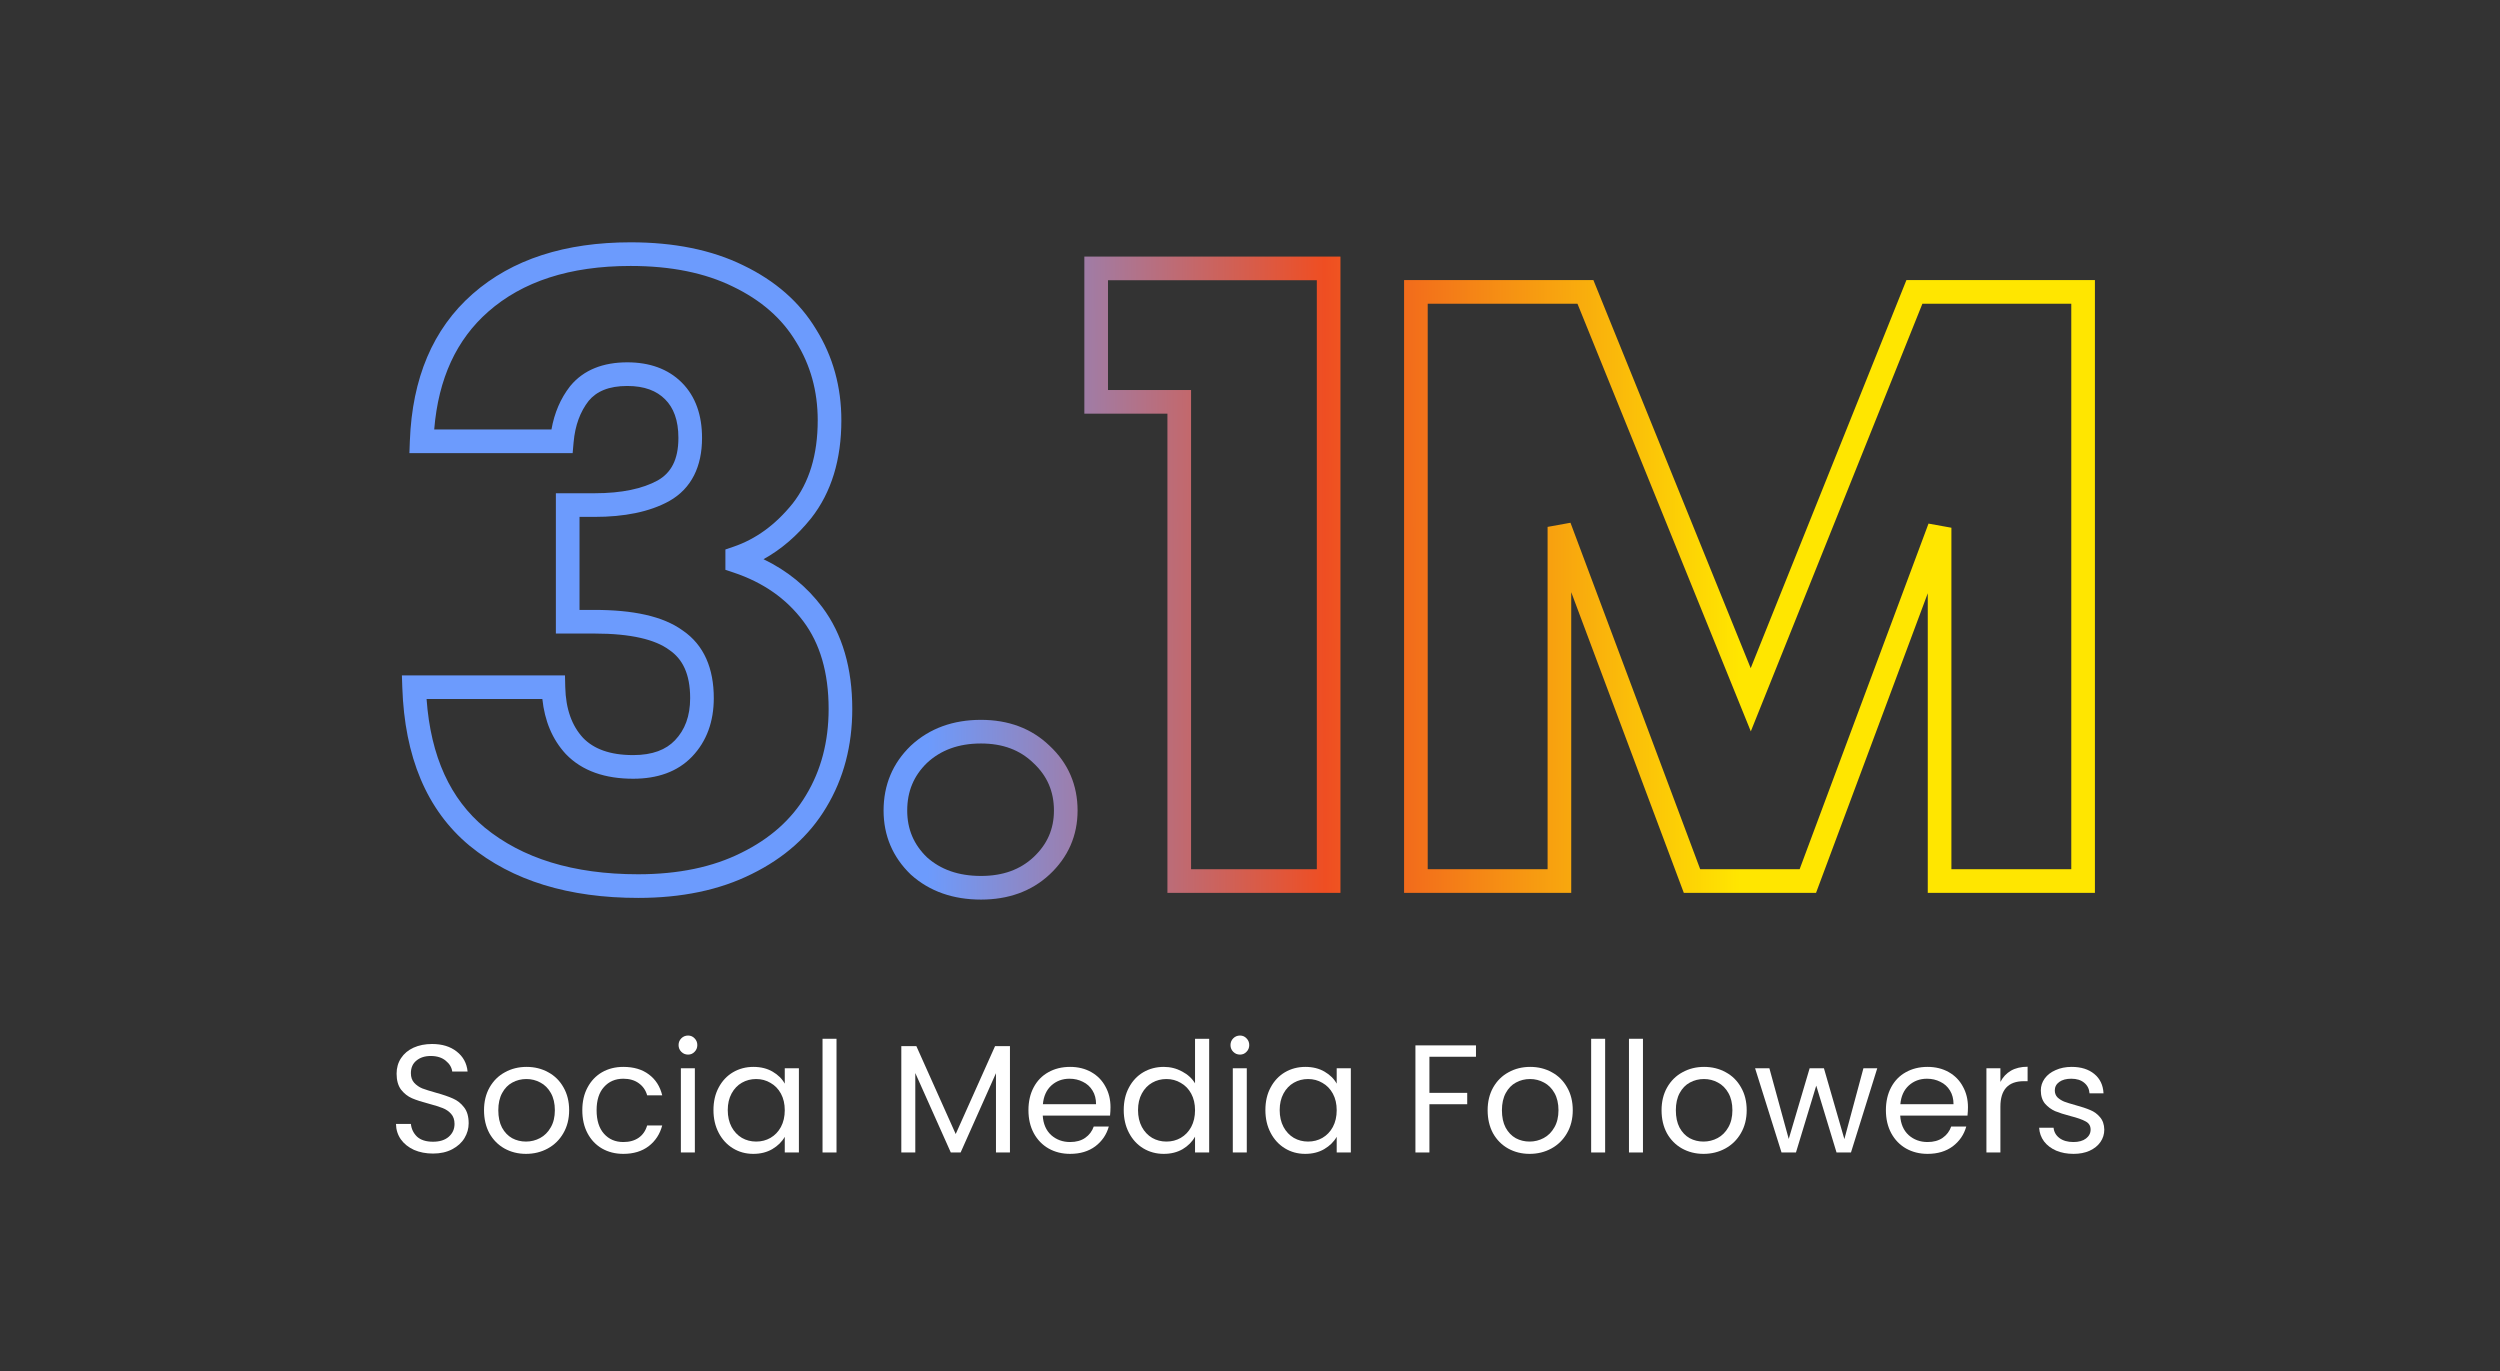 <svg width="423" height="232" viewBox="0 0 423 232" fill="none" xmlns="http://www.w3.org/2000/svg">
<rect x="0" y="0" width="423" height="232" fill="#333333" stroke="none"/>
<path d="M73.266 195.182C72.07 195.182 70.995 194.974 70.042 194.558C69.106 194.125 68.369 193.535 67.832 192.79C67.295 192.027 67.017 191.152 67 190.164H69.522C69.609 191.013 69.955 191.733 70.562 192.322C71.186 192.894 72.087 193.18 73.266 193.18C74.393 193.18 75.277 192.903 75.918 192.348C76.577 191.776 76.906 191.048 76.906 190.164C76.906 189.471 76.715 188.907 76.334 188.474C75.953 188.041 75.476 187.711 74.904 187.486C74.332 187.261 73.561 187.018 72.59 186.758C71.394 186.446 70.432 186.134 69.704 185.822C68.993 185.51 68.378 185.025 67.858 184.366C67.355 183.69 67.104 182.789 67.104 181.662C67.104 180.674 67.355 179.799 67.858 179.036C68.361 178.273 69.063 177.684 69.964 177.268C70.883 176.852 71.931 176.644 73.11 176.644C74.809 176.644 76.195 177.069 77.27 177.918C78.362 178.767 78.977 179.894 79.116 181.298H76.516C76.429 180.605 76.065 179.998 75.424 179.478C74.783 178.941 73.933 178.672 72.876 178.672C71.888 178.672 71.082 178.932 70.458 179.452C69.834 179.955 69.522 180.665 69.522 181.584C69.522 182.243 69.704 182.78 70.068 183.196C70.449 183.612 70.909 183.933 71.446 184.158C72.001 184.366 72.772 184.609 73.76 184.886C74.956 185.215 75.918 185.545 76.646 185.874C77.374 186.186 77.998 186.68 78.518 187.356C79.038 188.015 79.298 188.916 79.298 190.06C79.298 190.944 79.064 191.776 78.596 192.556C78.128 193.336 77.435 193.969 76.516 194.454C75.597 194.939 74.514 195.182 73.266 195.182Z" fill="white"/>
<path d="M88.994 195.234C87.659 195.234 86.446 194.931 85.354 194.324C84.279 193.717 83.43 192.859 82.806 191.75C82.199 190.623 81.896 189.323 81.896 187.85C81.896 186.394 82.208 185.111 82.832 184.002C83.473 182.875 84.34 182.017 85.432 181.428C86.524 180.821 87.746 180.518 89.098 180.518C90.45 180.518 91.672 180.821 92.764 181.428C93.856 182.017 94.714 182.867 95.338 183.976C95.979 185.085 96.3 186.377 96.3 187.85C96.3 189.323 95.97 190.623 95.312 191.75C94.67 192.859 93.795 193.717 92.686 194.324C91.576 194.931 90.346 195.234 88.994 195.234ZM88.994 193.154C89.843 193.154 90.64 192.955 91.386 192.556C92.131 192.157 92.729 191.559 93.18 190.762C93.648 189.965 93.882 188.994 93.882 187.85C93.882 186.706 93.656 185.735 93.206 184.938C92.755 184.141 92.166 183.551 91.438 183.17C90.71 182.771 89.921 182.572 89.072 182.572C88.205 182.572 87.408 182.771 86.68 183.17C85.969 183.551 85.397 184.141 84.964 184.938C84.53 185.735 84.314 186.706 84.314 187.85C84.314 189.011 84.522 189.991 84.938 190.788C85.371 191.585 85.943 192.183 86.654 192.582C87.364 192.963 88.144 193.154 88.994 193.154Z" fill="white"/>
<path d="M98.527 187.85C98.527 186.377 98.821 185.094 99.411 184.002C100 182.893 100.815 182.035 101.855 181.428C102.912 180.821 104.117 180.518 105.469 180.518C107.219 180.518 108.658 180.943 109.785 181.792C110.929 182.641 111.683 183.82 112.047 185.328H109.499C109.256 184.461 108.779 183.777 108.069 183.274C107.375 182.771 106.509 182.52 105.469 182.52C104.117 182.52 103.025 182.988 102.193 183.924C101.361 184.843 100.945 186.151 100.945 187.85C100.945 189.566 101.361 190.892 102.193 191.828C103.025 192.764 104.117 193.232 105.469 193.232C106.509 193.232 107.375 192.989 108.069 192.504C108.762 192.019 109.239 191.325 109.499 190.424H112.047C111.665 191.88 110.903 193.05 109.759 193.934C108.615 194.801 107.185 195.234 105.469 195.234C104.117 195.234 102.912 194.931 101.855 194.324C100.815 193.717 100 192.859 99.411 191.75C98.821 190.641 98.527 189.341 98.527 187.85Z" fill="white"/>
<path d="M116.426 178.438C115.975 178.438 115.594 178.282 115.282 177.97C114.97 177.658 114.814 177.277 114.814 176.826C114.814 176.375 114.97 175.994 115.282 175.682C115.594 175.37 115.975 175.214 116.426 175.214C116.859 175.214 117.223 175.37 117.518 175.682C117.83 175.994 117.986 176.375 117.986 176.826C117.986 177.277 117.83 177.658 117.518 177.97C117.223 178.282 116.859 178.438 116.426 178.438ZM117.57 180.752V195H115.204V180.752H117.57Z" fill="white"/>
<path d="M120.718 187.824C120.718 186.368 121.013 185.094 121.602 184.002C122.191 182.893 122.997 182.035 124.02 181.428C125.06 180.821 126.213 180.518 127.478 180.518C128.726 180.518 129.809 180.787 130.728 181.324C131.647 181.861 132.331 182.537 132.782 183.352V180.752H135.174V195H132.782V192.348C132.314 193.18 131.612 193.873 130.676 194.428C129.757 194.965 128.683 195.234 127.452 195.234C126.187 195.234 125.043 194.922 124.02 194.298C122.997 193.674 122.191 192.799 121.602 191.672C121.013 190.545 120.718 189.263 120.718 187.824ZM132.782 187.85C132.782 186.775 132.565 185.839 132.132 185.042C131.699 184.245 131.109 183.638 130.364 183.222C129.636 182.789 128.83 182.572 127.946 182.572C127.062 182.572 126.256 182.78 125.528 183.196C124.8 183.612 124.219 184.219 123.786 185.016C123.353 185.813 123.136 186.749 123.136 187.824C123.136 188.916 123.353 189.869 123.786 190.684C124.219 191.481 124.8 192.097 125.528 192.53C126.256 192.946 127.062 193.154 127.946 193.154C128.83 193.154 129.636 192.946 130.364 192.53C131.109 192.097 131.699 191.481 132.132 190.684C132.565 189.869 132.782 188.925 132.782 187.85Z" fill="white"/>
<path d="M141.538 175.76V195H139.172V175.76H141.538Z" fill="white"/>
<path d="M170.884 177.008V195H168.518V181.584L162.538 195H160.874L154.868 181.558V195H152.502V177.008H155.05L161.706 191.88L168.362 177.008H170.884Z" fill="white"/>
<path d="M187.897 187.33C187.897 187.781 187.871 188.257 187.819 188.76H176.431C176.518 190.164 176.994 191.265 177.861 192.062C178.745 192.842 179.811 193.232 181.059 193.232C182.082 193.232 182.931 192.998 183.607 192.53C184.3 192.045 184.786 191.403 185.063 190.606H187.611C187.23 191.975 186.467 193.093 185.323 193.96C184.179 194.809 182.758 195.234 181.059 195.234C179.707 195.234 178.494 194.931 177.419 194.324C176.362 193.717 175.53 192.859 174.923 191.75C174.316 190.623 174.013 189.323 174.013 187.85C174.013 186.377 174.308 185.085 174.897 183.976C175.486 182.867 176.31 182.017 177.367 181.428C178.442 180.821 179.672 180.518 181.059 180.518C182.411 180.518 183.607 180.813 184.647 181.402C185.687 181.991 186.484 182.806 187.039 183.846C187.611 184.869 187.897 186.03 187.897 187.33ZM185.453 186.836C185.453 185.935 185.254 185.163 184.855 184.522C184.456 183.863 183.91 183.369 183.217 183.04C182.541 182.693 181.787 182.52 180.955 182.52C179.759 182.52 178.736 182.901 177.887 183.664C177.055 184.427 176.578 185.484 176.457 186.836H185.453Z" fill="white"/>
<path d="M190.136 187.824C190.136 186.368 190.431 185.094 191.02 184.002C191.609 182.893 192.415 182.035 193.438 181.428C194.478 180.821 195.639 180.518 196.922 180.518C198.031 180.518 199.063 180.778 200.016 181.298C200.969 181.801 201.697 182.468 202.2 183.3V175.76H204.592V195H202.2V192.322C201.732 193.171 201.039 193.873 200.12 194.428C199.201 194.965 198.127 195.234 196.896 195.234C195.631 195.234 194.478 194.922 193.438 194.298C192.415 193.674 191.609 192.799 191.02 191.672C190.431 190.545 190.136 189.263 190.136 187.824ZM202.2 187.85C202.2 186.775 201.983 185.839 201.55 185.042C201.117 184.245 200.527 183.638 199.782 183.222C199.054 182.789 198.248 182.572 197.364 182.572C196.48 182.572 195.674 182.78 194.946 183.196C194.218 183.612 193.637 184.219 193.204 185.016C192.771 185.813 192.554 186.749 192.554 187.824C192.554 188.916 192.771 189.869 193.204 190.684C193.637 191.481 194.218 192.097 194.946 192.53C195.674 192.946 196.48 193.154 197.364 193.154C198.248 193.154 199.054 192.946 199.782 192.53C200.527 192.097 201.117 191.481 201.55 190.684C201.983 189.869 202.2 188.925 202.2 187.85Z" fill="white"/>
<path d="M209.812 178.438C209.362 178.438 208.98 178.282 208.668 177.97C208.356 177.658 208.2 177.277 208.2 176.826C208.2 176.375 208.356 175.994 208.668 175.682C208.98 175.37 209.362 175.214 209.812 175.214C210.246 175.214 210.61 175.37 210.904 175.682C211.216 175.994 211.372 176.375 211.372 176.826C211.372 177.277 211.216 177.658 210.904 177.97C210.61 178.282 210.246 178.438 209.812 178.438ZM210.956 180.752V195H208.59V180.752H210.956Z" fill="white"/>
<path d="M214.105 187.824C214.105 186.368 214.399 185.094 214.989 184.002C215.578 182.893 216.384 182.035 217.407 181.428C218.447 180.821 219.599 180.518 220.865 180.518C222.113 180.518 223.196 180.787 224.115 181.324C225.033 181.861 225.718 182.537 226.169 183.352V180.752H228.561V195H226.169V192.348C225.701 193.18 224.999 193.873 224.063 194.428C223.144 194.965 222.069 195.234 220.839 195.234C219.573 195.234 218.429 194.922 217.407 194.298C216.384 193.674 215.578 192.799 214.989 191.672C214.399 190.545 214.105 189.263 214.105 187.824ZM226.169 187.85C226.169 186.775 225.952 185.839 225.519 185.042C225.085 184.245 224.496 183.638 223.751 183.222C223.023 182.789 222.217 182.572 221.333 182.572C220.449 182.572 219.643 182.78 218.915 183.196C218.187 183.612 217.606 184.219 217.173 185.016C216.739 185.813 216.523 186.749 216.523 187.824C216.523 188.916 216.739 189.869 217.173 190.684C217.606 191.481 218.187 192.097 218.915 192.53C219.643 192.946 220.449 193.154 221.333 193.154C222.217 193.154 223.023 192.946 223.751 192.53C224.496 192.097 225.085 191.481 225.519 190.684C225.952 189.869 226.169 188.925 226.169 187.85Z" fill="white"/>
<path d="M249.735 176.878V178.802H241.857V184.912H248.253V186.836H241.857V195H239.491V176.878H249.735Z" fill="white"/>
<path d="M258.806 195.234C257.472 195.234 256.258 194.931 255.166 194.324C254.092 193.717 253.242 192.859 252.618 191.75C252.012 190.623 251.708 189.323 251.708 187.85C251.708 186.394 252.02 185.111 252.644 184.002C253.286 182.875 254.152 182.017 255.244 181.428C256.336 180.821 257.558 180.518 258.91 180.518C260.262 180.518 261.484 180.821 262.576 181.428C263.668 182.017 264.526 182.867 265.15 183.976C265.792 185.085 266.112 186.377 266.112 187.85C266.112 189.323 265.783 190.623 265.124 191.75C264.483 192.859 263.608 193.717 262.498 194.324C261.389 194.931 260.158 195.234 258.806 195.234ZM258.806 193.154C259.656 193.154 260.453 192.955 261.198 192.556C261.944 192.157 262.542 191.559 262.992 190.762C263.46 189.965 263.694 188.994 263.694 187.85C263.694 186.706 263.469 185.735 263.018 184.938C262.568 184.141 261.978 183.551 261.25 183.17C260.522 182.771 259.734 182.572 258.884 182.572C258.018 182.572 257.22 182.771 256.492 183.17C255.782 183.551 255.21 184.141 254.776 184.938C254.343 185.735 254.126 186.706 254.126 187.85C254.126 189.011 254.334 189.991 254.75 190.788C255.184 191.585 255.756 192.183 256.466 192.582C257.177 192.963 257.957 193.154 258.806 193.154Z" fill="white"/>
<path d="M271.589 175.76V195H269.223V175.76H271.589Z" fill="white"/>
<path d="M277.988 175.76V195H275.622V175.76H277.988Z" fill="white"/>
<path d="M288.234 195.234C286.899 195.234 285.686 194.931 284.594 194.324C283.519 193.717 282.67 192.859 282.046 191.75C281.439 190.623 281.136 189.323 281.136 187.85C281.136 186.394 281.448 185.111 282.072 184.002C282.713 182.875 283.58 182.017 284.672 181.428C285.764 180.821 286.986 180.518 288.338 180.518C289.69 180.518 290.912 180.821 292.004 181.428C293.096 182.017 293.954 182.867 294.578 183.976C295.219 185.085 295.54 186.377 295.54 187.85C295.54 189.323 295.211 190.623 294.552 191.75C293.911 192.859 293.035 193.717 291.926 194.324C290.817 194.931 289.586 195.234 288.234 195.234ZM288.234 193.154C289.083 193.154 289.881 192.955 290.626 192.556C291.371 192.157 291.969 191.559 292.42 190.762C292.888 189.965 293.122 188.994 293.122 187.85C293.122 186.706 292.897 185.735 292.446 184.938C291.995 184.141 291.406 183.551 290.678 183.17C289.95 182.771 289.161 182.572 288.312 182.572C287.445 182.572 286.648 182.771 285.92 183.17C285.209 183.551 284.637 184.141 284.204 184.938C283.771 185.735 283.554 186.706 283.554 187.85C283.554 189.011 283.762 189.991 284.178 190.788C284.611 191.585 285.183 192.183 285.894 192.582C286.605 192.963 287.385 193.154 288.234 193.154Z" fill="white"/>
<path d="M317.631 180.752L313.185 195H310.741L307.309 183.69L303.877 195H301.433L296.961 180.752H299.379L302.655 192.712L306.191 180.752H308.609L312.067 192.738L315.291 180.752H317.631Z" fill="white"/>
<path d="M332.979 187.33C332.979 187.781 332.953 188.257 332.901 188.76H321.513C321.6 190.164 322.076 191.265 322.943 192.062C323.827 192.842 324.893 193.232 326.141 193.232C327.164 193.232 328.013 192.998 328.689 192.53C329.382 192.045 329.868 191.403 330.145 190.606H332.693C332.312 191.975 331.549 193.093 330.405 193.96C329.261 194.809 327.84 195.234 326.141 195.234C324.789 195.234 323.576 194.931 322.501 194.324C321.444 193.717 320.612 192.859 320.005 191.75C319.398 190.623 319.095 189.323 319.095 187.85C319.095 186.377 319.39 185.085 319.979 183.976C320.568 182.867 321.392 182.017 322.449 181.428C323.524 180.821 324.754 180.518 326.141 180.518C327.493 180.518 328.689 180.813 329.729 181.402C330.769 181.991 331.566 182.806 332.121 183.846C332.693 184.869 332.979 186.03 332.979 187.33ZM330.535 186.836C330.535 185.935 330.336 185.163 329.937 184.522C329.538 183.863 328.992 183.369 328.299 183.04C327.623 182.693 326.869 182.52 326.037 182.52C324.841 182.52 323.818 182.901 322.969 183.664C322.137 184.427 321.66 185.484 321.539 186.836H330.535Z" fill="white"/>
<path d="M338.468 183.066C338.884 182.251 339.473 181.619 340.236 181.168C341.016 180.717 341.961 180.492 343.07 180.492V182.936H342.446C339.794 182.936 338.468 184.375 338.468 187.252V195H336.102V180.752H338.468V183.066Z" fill="white"/>
<path d="M350.845 195.234C349.753 195.234 348.774 195.052 347.907 194.688C347.041 194.307 346.356 193.787 345.853 193.128C345.351 192.452 345.073 191.681 345.021 190.814H347.465C347.535 191.525 347.864 192.105 348.453 192.556C349.06 193.007 349.849 193.232 350.819 193.232C351.721 193.232 352.431 193.033 352.951 192.634C353.471 192.235 353.731 191.733 353.731 191.126C353.731 190.502 353.454 190.043 352.899 189.748C352.345 189.436 351.487 189.133 350.325 188.838C349.268 188.561 348.401 188.283 347.725 188.006C347.067 187.711 346.495 187.287 346.009 186.732C345.541 186.16 345.307 185.415 345.307 184.496C345.307 183.768 345.524 183.101 345.957 182.494C346.391 181.887 347.006 181.411 347.803 181.064C348.601 180.7 349.511 180.518 350.533 180.518C352.111 180.518 353.385 180.917 354.355 181.714C355.326 182.511 355.846 183.603 355.915 184.99H353.549C353.497 184.245 353.194 183.647 352.639 183.196C352.102 182.745 351.374 182.52 350.455 182.52C349.606 182.52 348.93 182.702 348.427 183.066C347.925 183.43 347.673 183.907 347.673 184.496C347.673 184.964 347.821 185.354 348.115 185.666C348.427 185.961 348.809 186.203 349.259 186.394C349.727 186.567 350.369 186.767 351.183 186.992C352.206 187.269 353.038 187.547 353.679 187.824C354.321 188.084 354.867 188.483 355.317 189.02C355.785 189.557 356.028 190.259 356.045 191.126C356.045 191.906 355.829 192.608 355.395 193.232C354.962 193.856 354.347 194.35 353.549 194.714C352.769 195.061 351.868 195.234 350.845 195.234Z" fill="white"/>
<path fill-rule="evenodd" clip-rule="evenodd" d="M237.57 47.39H269.601L296.218 113.055L322.565 47.39H354.46V151.074H326.178V100.379L307.273 151.074H284.901L265.852 100.196V151.074H237.57V47.39ZM241.57 51.39V147.074H261.852V89.15L265.725 88.449L287.675 147.074H304.495L326.304 88.593L330.178 89.292V147.074H350.46V51.39H325.27L296.237 123.749L266.906 51.39H241.57Z" fill="url(#paint0_linear_2067_57)"/>
<path fill-rule="evenodd" clip-rule="evenodd" d="M183.471 43.414H226.805V151.074H197.529V69.992H183.471V43.414ZM187.471 47.414V65.992H201.529V147.074H222.805V47.414H187.471Z" fill="url(#paint1_linear_2067_57)"/>
<path fill-rule="evenodd" clip-rule="evenodd" d="M156.852 129.084C154.614 131.249 153.501 133.891 153.501 137.146C153.501 140.284 154.598 142.88 156.839 145.053C159.157 147.119 162.151 148.21 165.985 148.21C169.727 148.21 172.622 147.119 174.847 145.054C177.193 142.869 178.327 140.273 178.327 137.146C178.327 133.909 177.181 131.269 174.846 129.096L174.833 129.084L174.821 129.072C172.593 126.923 169.706 125.798 165.985 125.798C162.164 125.798 159.175 126.928 156.852 129.084ZM154.114 126.168C157.28 123.22 161.293 121.798 165.985 121.798C170.588 121.798 174.513 123.225 177.584 126.18C180.732 129.116 182.327 132.816 182.327 137.146C182.327 141.403 180.716 145.054 177.572 147.982L177.57 147.984C174.493 150.84 170.573 152.21 165.985 152.21C161.314 152.21 157.311 150.848 154.142 148.007L154.115 147.983L154.089 147.958C151.046 145.024 149.501 141.379 149.501 137.146C149.501 132.834 151.035 129.137 154.089 126.192L154.101 126.18L154.114 126.168Z" fill="url(#paint2_linear_2067_57)"/>
<path fill-rule="evenodd" clip-rule="evenodd" d="M106.704 45C96.35 45 88.395 47.651 82.607 52.738C77.276 57.423 74.179 63.992 73.468 72.666H93.307C93.797 69.885 94.835 67.425 96.467 65.339L96.484 65.319L96.5 65.298C98.779 62.54 102.119 61.306 106.136 61.306C109.847 61.306 113.007 62.379 115.361 64.732C117.724 67.096 118.786 70.311 118.786 74.098C118.786 78.888 117.033 82.644 113.223 84.787L113.213 84.792L113.204 84.798C109.873 86.624 105.623 87.458 100.598 87.458H98.054V103.196H100.598C107.048 103.196 112.161 104.234 115.525 106.685C119.141 109.151 120.774 113.134 120.774 118.118C120.774 122.046 119.592 125.411 117.096 128.02C114.631 130.601 111.205 131.762 107.13 131.762C102.417 131.762 98.508 130.473 95.748 127.597L95.734 127.583L95.721 127.569C93.438 125.095 92.156 121.952 91.765 118.272H72.176C72.883 128.071 76.23 135.216 81.992 140.006C88.358 145.219 96.952 147.926 107.982 147.926C114.846 147.926 120.631 146.691 125.406 144.303L125.412 144.3L125.419 144.297C130.321 141.89 133.939 138.638 136.368 134.56L136.375 134.55C138.912 130.35 140.204 125.508 140.204 119.964C140.204 113.753 138.723 108.857 135.918 105.118C133.061 101.308 129.153 98.552 124.106 96.869L122.738 96.413V92.973L124.093 92.511C127.851 91.23 131.19 88.828 134.107 85.207C136.889 81.661 138.358 77.019 138.358 71.116C138.358 66.166 137.126 61.755 134.684 57.831L134.676 57.817L134.667 57.803C132.34 53.924 128.824 50.811 124.013 48.494L124.006 48.491L124 48.488C119.32 46.192 113.579 45 106.704 45ZM79.966 49.734C86.674 43.839 95.664 41 106.704 41C114.027 41 120.401 42.268 125.755 44.893C131.159 47.496 135.306 51.099 138.089 55.731C140.943 60.323 142.358 65.469 142.358 71.116C142.358 77.704 140.706 83.283 137.245 87.688L137.238 87.697L137.23 87.706C134.862 90.649 132.18 92.964 129.185 94.616C133.189 96.548 136.514 99.246 139.118 102.718C142.562 107.309 144.204 113.111 144.204 119.964C144.204 126.156 142.753 131.725 139.802 136.612C136.931 141.429 132.694 145.18 127.188 147.884C121.74 150.606 115.316 151.926 107.982 151.926C96.296 151.926 86.717 149.049 79.451 143.095L79.44 143.086C72.16 137.037 68.461 127.999 68.07 116.339L68 114.272H95.595L95.64 116.227C95.726 120.019 96.788 122.82 98.647 124.841C100.43 126.69 103.145 127.762 107.13 127.762C110.439 127.762 112.692 126.84 114.204 125.257L114.205 125.256C115.874 123.511 116.774 121.195 116.774 118.118C116.774 114.028 115.483 111.488 113.251 109.976L113.22 109.955L113.19 109.933C110.873 108.234 106.814 107.196 100.598 107.196H94.054V83.458H100.598C105.224 83.458 108.734 82.684 111.271 81.296C113.514 80.03 114.786 77.822 114.786 74.098C114.786 71.069 113.955 68.983 112.532 67.56C111.099 66.127 109.053 65.306 106.136 65.306C102.972 65.306 100.92 66.242 99.601 67.826C98.183 69.647 97.308 71.953 97.053 74.842L96.892 76.666H69.27L69.348 74.591C69.742 64.042 73.218 55.664 79.966 49.734Z" fill="url(#paint3_linear_2067_57)"/>
<defs>
<linearGradient id="paint0_linear_2067_57" x1="68" y1="75.144" x2="354.474" y2="74.699" gradientUnits="userSpaceOnUse">
<stop offset="0.31" stop-color="#6C9BFD"/>
<stop offset="0.545" stop-color="#EF4E22"/>
<stop offset="0.79" stop-color="#FFE600"/>
</linearGradient>
<linearGradient id="paint1_linear_2067_57" x1="68" y1="75.144" x2="354.474" y2="74.699" gradientUnits="userSpaceOnUse">
<stop offset="0.31" stop-color="#6C9BFD"/>
<stop offset="0.545" stop-color="#EF4E22"/>
<stop offset="0.79" stop-color="#FFE600"/>
</linearGradient>
<linearGradient id="paint2_linear_2067_57" x1="68" y1="75.144" x2="354.474" y2="74.699" gradientUnits="userSpaceOnUse">
<stop offset="0.31" stop-color="#6C9BFD"/>
<stop offset="0.545" stop-color="#EF4E22"/>
<stop offset="0.79" stop-color="#FFE600"/>
</linearGradient>
<linearGradient id="paint3_linear_2067_57" x1="68" y1="75.144" x2="354.474" y2="74.699" gradientUnits="userSpaceOnUse">
<stop offset="0.31" stop-color="#6C9BFD"/>
<stop offset="0.545" stop-color="#EF4E22"/>
<stop offset="0.79" stop-color="#FFE600"/>
</linearGradient>
</defs>
</svg>
